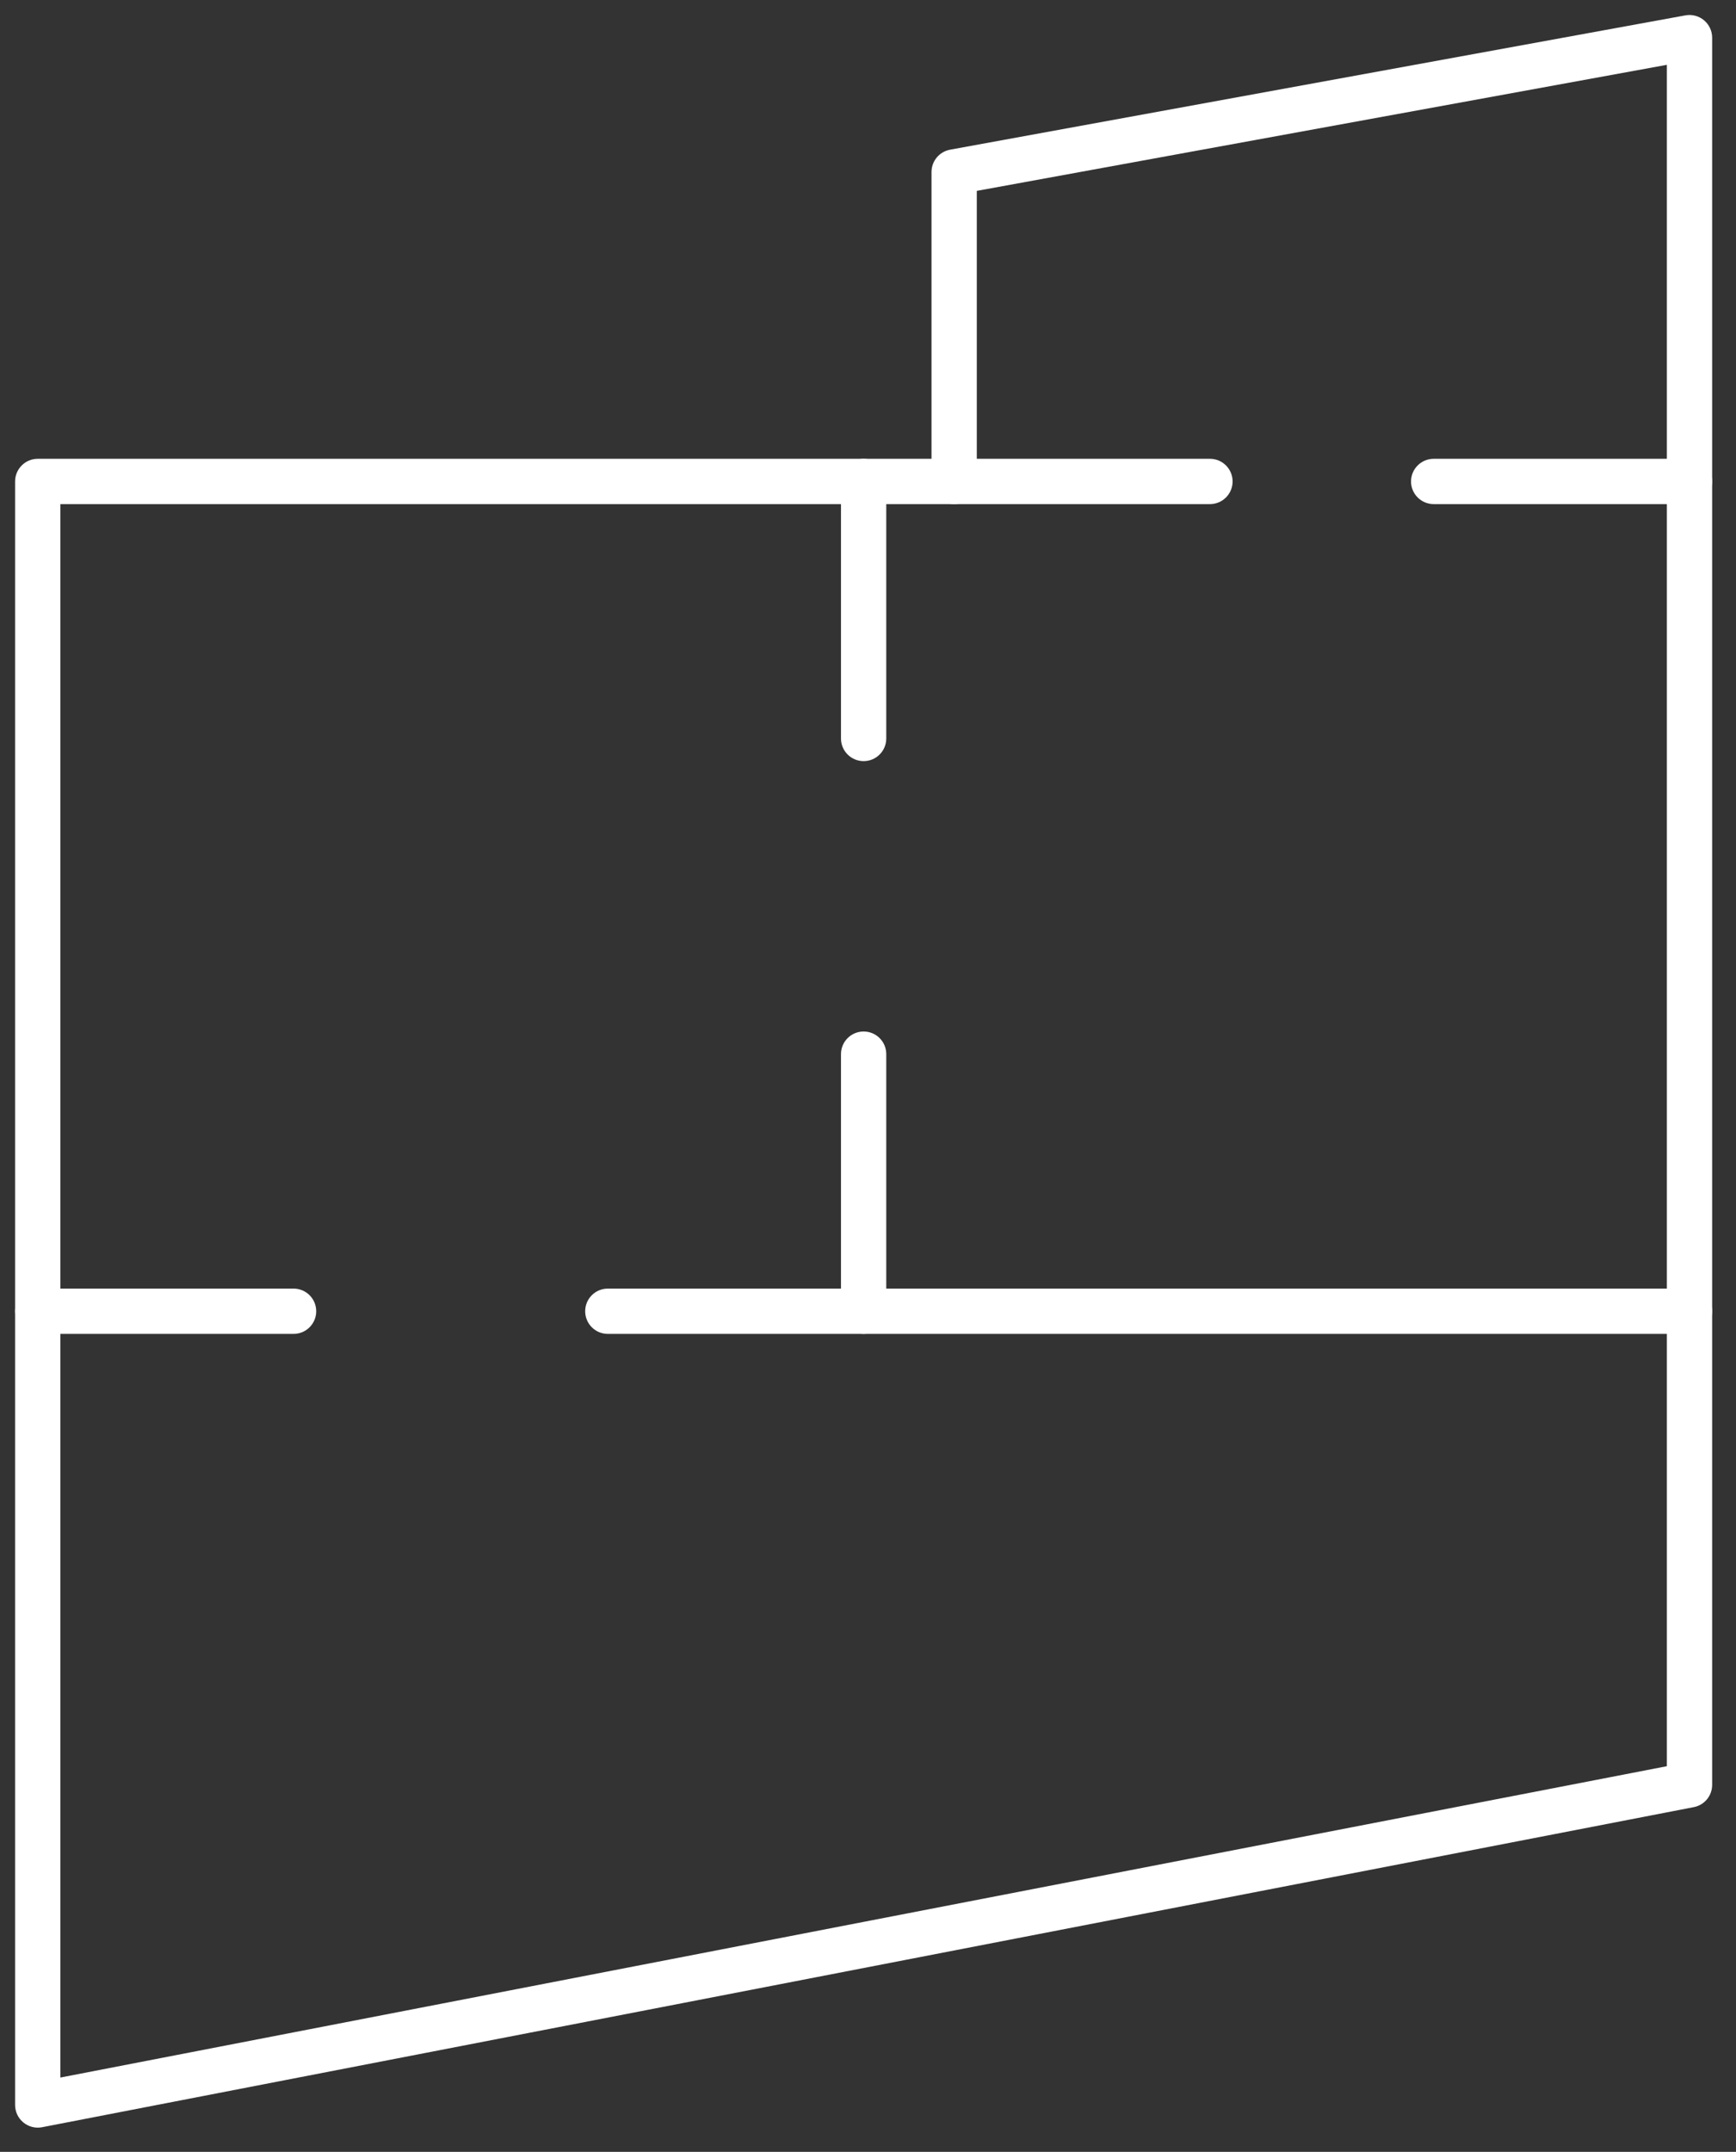 <?xml version="1.0" encoding="utf-8"?>
<svg xmlns="http://www.w3.org/2000/svg" fill="none" height="57" viewBox="0 0 46 57" width="46">
<rect x="0" y="0" width="46" height="57" fill="#333333" stroke="none"/>
<path clip-rule="evenodd" d="M45.152 0.537C45.289 0.651 45.368 0.82 45.368 0.998V47.279C45.368 47.567 45.164 47.814 44.882 47.868L1.115 56.347C0.939 56.381 0.757 56.335 0.619 56.221C0.48 56.107 0.4 55.937 0.4 55.758V12.753C0.4 12.422 0.669 12.153 1 12.153H24.683V4.556C24.683 4.266 24.89 4.018 25.175 3.965L44.66 0.407C44.835 0.375 45.016 0.423 45.152 0.537ZM25.883 5.056V12.753C25.883 13.085 25.614 13.353 25.283 13.353H1.6V55.031L44.168 46.784V1.717L25.883 5.056Z" fill="white" fill-rule="evenodd"/>
<path clip-rule="evenodd" d="M24.683 12.753C24.683 12.422 24.951 12.153 25.283 12.153H32.061C32.393 12.153 32.661 12.422 32.661 12.753C32.661 13.084 32.393 13.353 32.061 13.353H25.283C24.951 13.353 24.683 13.084 24.683 12.753Z" fill="white" fill-rule="evenodd"/>
<path clip-rule="evenodd" d="M22.884 12.153C23.216 12.153 23.484 12.422 23.484 12.753V19.561C23.484 19.893 23.216 20.161 22.884 20.161C22.553 20.161 22.284 19.893 22.284 19.561V12.753C22.284 12.422 22.553 12.153 22.884 12.153Z" fill="white" fill-rule="evenodd"/>
<path clip-rule="evenodd" d="M22.884 27.323C23.216 27.323 23.484 27.591 23.484 27.923V34.733C23.484 35.064 23.216 35.333 22.884 35.333C22.553 35.333 22.284 35.064 22.284 34.733V27.923C22.284 27.591 22.553 27.323 22.884 27.323Z" fill="white" fill-rule="evenodd"/>
<path clip-rule="evenodd" d="M0.4 34.733C0.4 34.401 0.669 34.133 1 34.133H7.779C8.11 34.133 8.379 34.401 8.379 34.733C8.379 35.064 8.11 35.333 7.779 35.333H1C0.669 35.333 0.4 35.064 0.4 34.733Z" fill="white" fill-rule="evenodd"/>
<path clip-rule="evenodd" d="M37.389 12.753C37.389 12.422 37.658 12.153 37.989 12.153H44.768C45.099 12.153 45.368 12.422 45.368 12.753C45.368 13.084 45.099 13.353 44.768 13.353H37.989C37.658 13.353 37.389 13.084 37.389 12.753Z" fill="white" fill-rule="evenodd"/>
<path clip-rule="evenodd" d="M15.506 34.733C15.506 34.401 15.774 34.133 16.106 34.133H44.768C45.099 34.133 45.368 34.401 45.368 34.733C45.368 35.064 45.099 35.333 44.768 35.333H16.106C15.774 35.333 15.506 35.064 15.506 34.733Z" fill="white" fill-rule="evenodd"/>
</svg>
